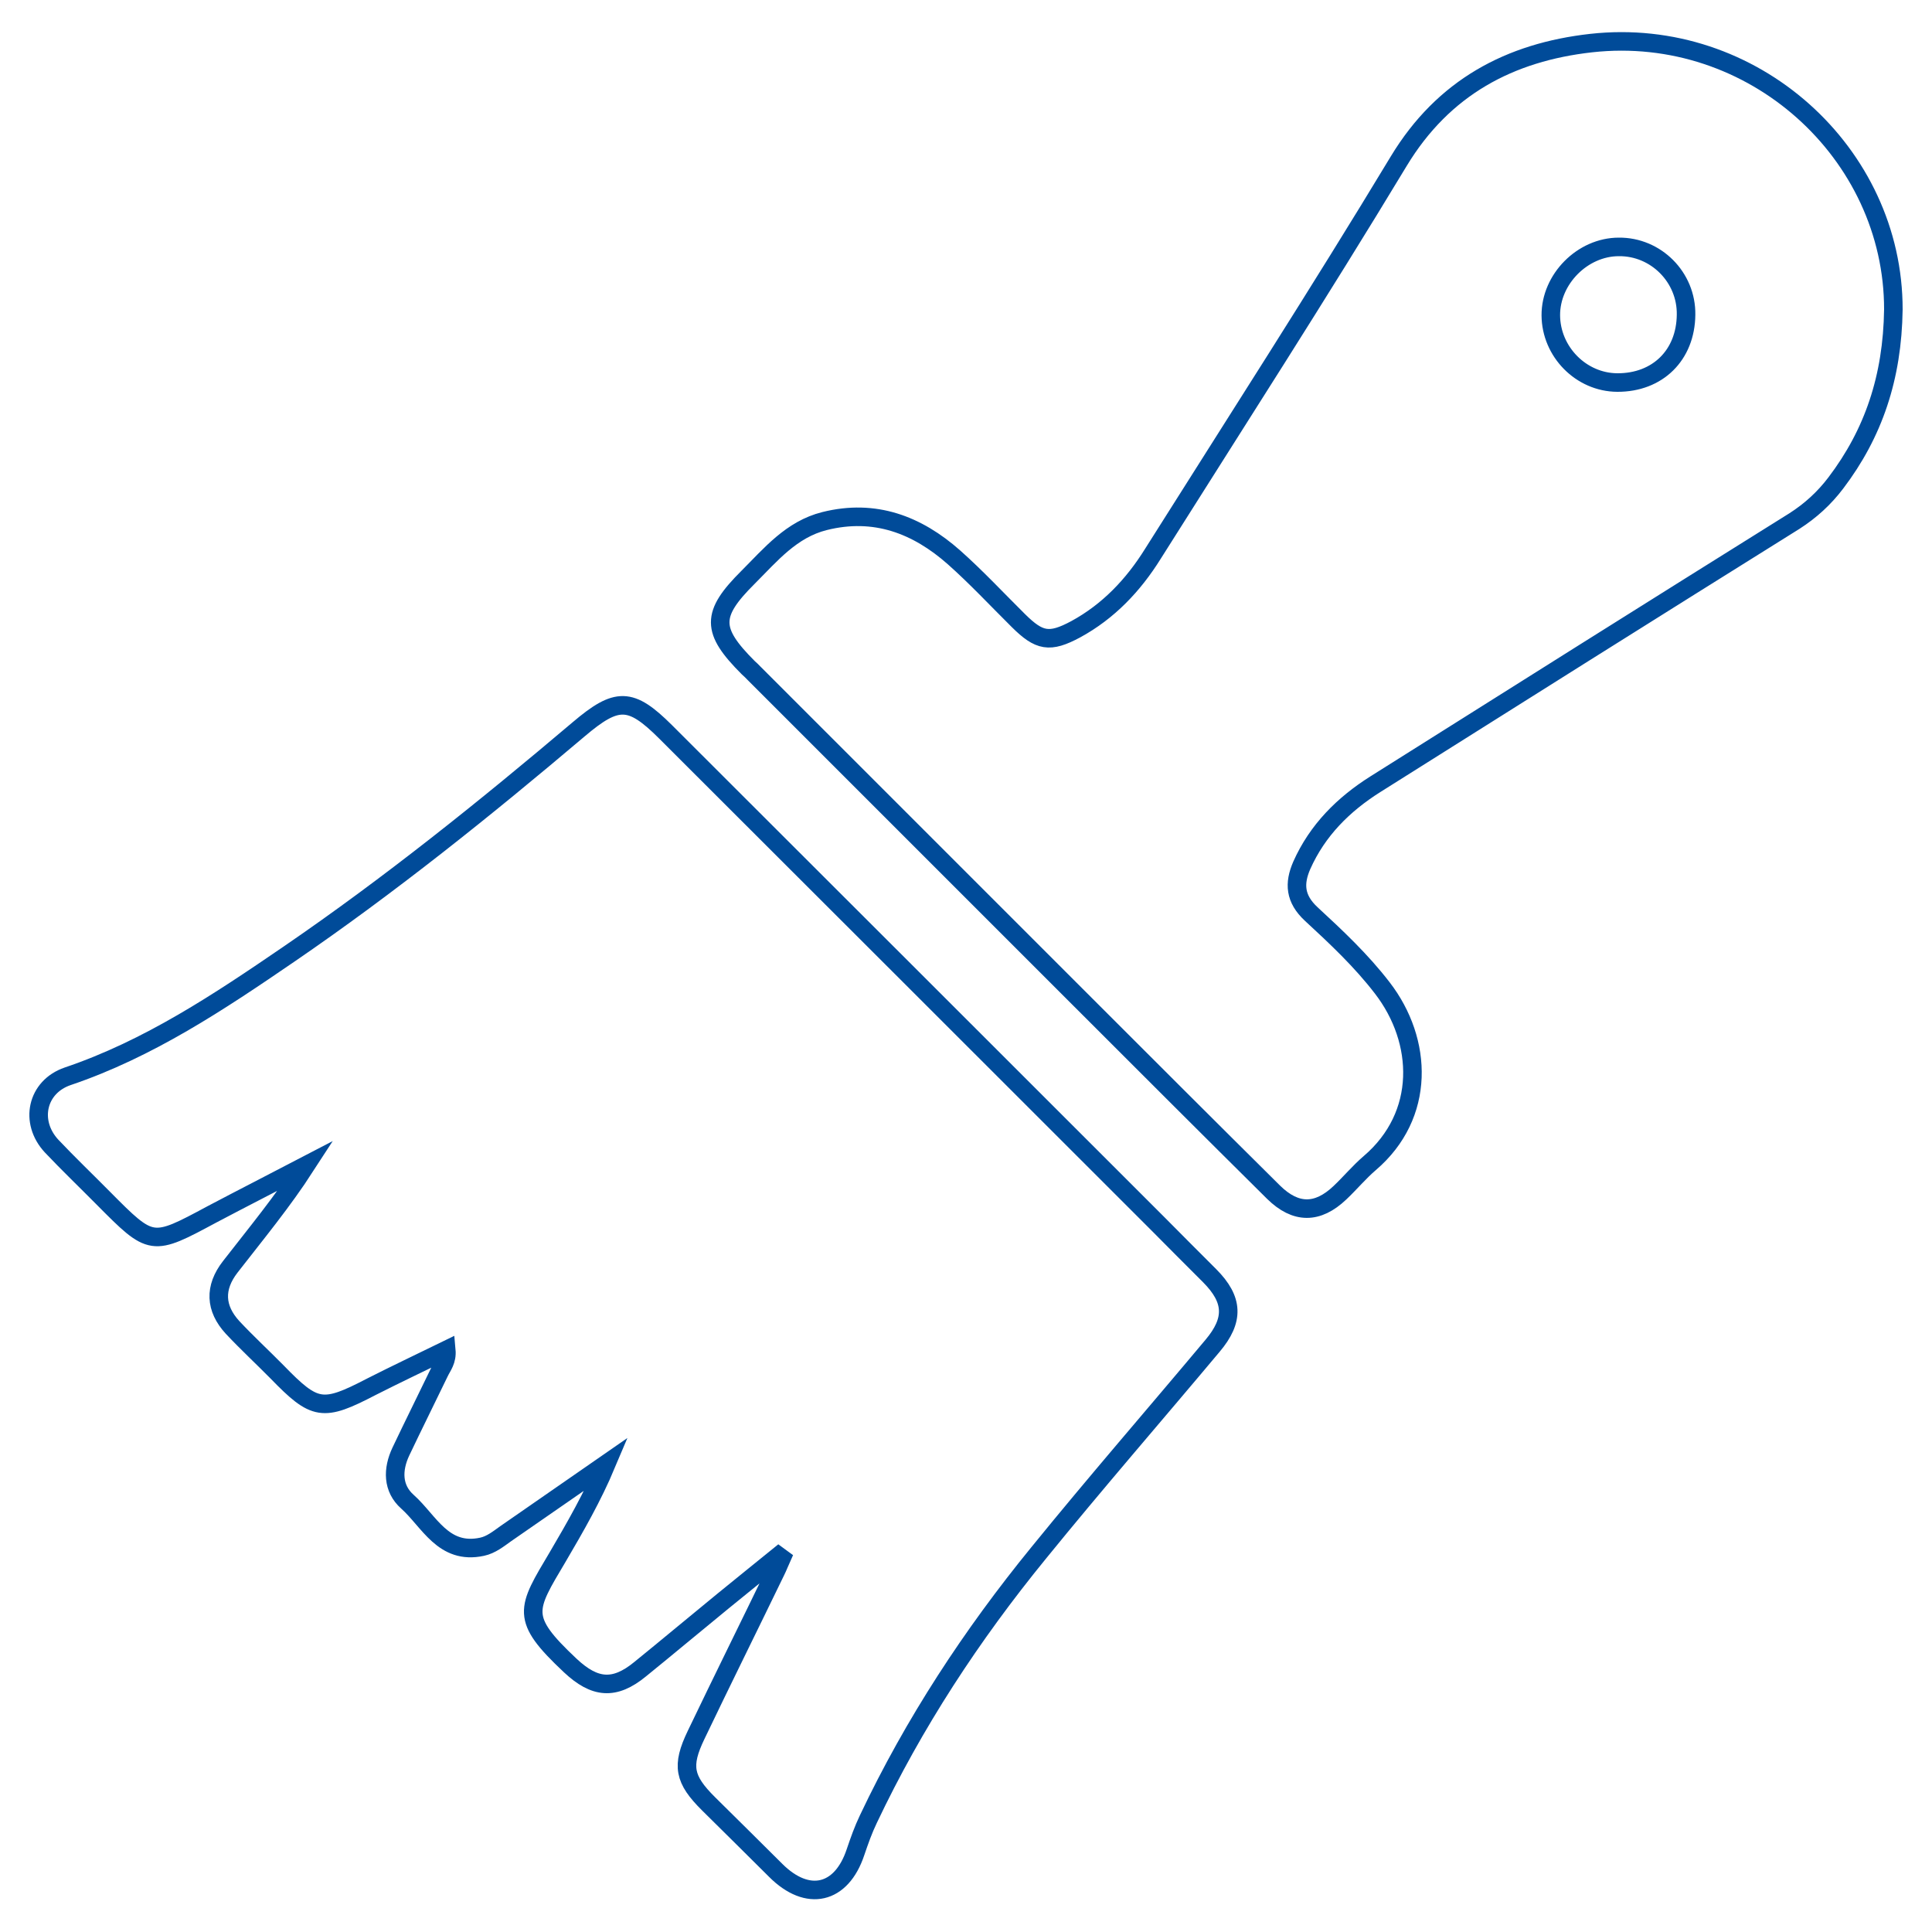 <?xml version="1.0" encoding="utf-8"?>
<!-- Generator: Adobe Illustrator 23.0.6, SVG Export Plug-In . SVG Version: 6.00 Build 0)  -->
<svg version="1.1" id="Ebene_1" xmlns="http://www.w3.org/2000/svg" xmlns:xlink="http://www.w3.org/1999/xlink" x="0px" y="0px"
	 viewBox="0 0 1000 1000" style="enable-background:new 0 0 1000 1000;" xml:space="preserve">
<style type="text/css">
	.st0{fill:none;stroke:#004B99;stroke-width:9.6;stroke-miterlimit:10;}
</style>
<title>brush</title>
<path class="st0" d="M403,805.4c-9.7,7.9-19.4,15.6-29,23.5c-14.2,11.6-28.4,23.5-42.7,35.1c-13.3,10.9-23.5,9.9-36.1-1.9
	c-26.3-24.7-22.7-29-6.5-56.3c9.1-15.5,18-31,25.2-48.1c-17.4,12.1-34.8,24.1-52.1,36.1c-3.8,2.7-7.6,5.8-12.3,6.8
	c-20.1,4.3-27.3-13.2-38.6-23.3c-7.8-6.9-7.8-16.7-3.4-26c6.5-13.7,13.3-27.3,19.9-41c1.5-3.2,4.1-6,3.6-11.5
	c-13.3,6.5-26.2,12.6-38.8,19c-25.2,13.1-29.2,12.5-48.8-7.7c-7.7-7.8-15.6-15.1-23-23c-9.1-9.9-9.6-20.6-1.2-31.4
	c13.2-17,27-33.7,39.1-52.4c-16.1,8.4-32.4,16.7-48.5,25.2c-31.3,16.8-31.3,16.9-56.3-8.3c-8.9-9-18.1-17.8-26.8-27
	c-11.6-12.5-7.7-30.6,8.3-36.1c42-14.2,78.4-38.5,114.5-63.2c52.3-35.8,101.7-75.5,150-116.4c19.8-16.8,26.9-16.7,44.9,1.2
	c85.1,84.9,170,169.9,255,254.8c8.9,9,17.9,18,26.8,26.9c12.2,12.3,12.7,22.8,1.4,36.2c-30,35.8-60.6,71-90,107.2
	c-34.7,42.5-64.6,88.1-88.1,137.7c-2.7,5.6-4.7,11.3-6.7,17.2c-7.3,21.9-24.8,25.9-41.3,9.4c-11.5-11.4-23-22.9-34.7-34.4
	c-12.8-12.7-14.2-19.7-6.5-35.7c13.6-28.4,27.6-56.6,41.3-84.9c1.1-2.2,1.9-4.4,2.9-6.6L403,805.4L403,805.4z M980,160.2
	c-0.5,35.2-10.3,64.1-29.8,89.8c-6,7.9-13,14.3-21.4,19.7c-72.4,45.2-144.7,90.7-216.9,136.2c-16.5,10.4-30,23.8-38.1,42
	c-4.1,9.4-3.6,17.3,4.9,25.2c13,12,25.9,24.1,36.8,38.3c21.1,27.4,22.5,65.8-6.5,90.6c-5.5,4.7-10.2,10.4-15.5,15.4
	c-11.5,10.9-22.8,11-34.3-0.3c-33.6-33.3-67.1-66.8-100.7-100.4c-56-56-112-112-168.1-168.1c-1-1.1-2-2-3.1-3
	c-19.3-19.3-19.4-27.6-0.1-46.8c11.7-11.7,22.4-24.8,39.6-29.1c26-6.5,47.9,1.9,67,18.8c11.6,10.3,22.3,21.8,33.3,32.7
	c10.8,10.7,16.1,11.8,29.7,4.5c16.9-9.2,29.8-22.8,39.9-39C639.4,219,682.7,151.8,724,83.4c23.1-38.2,57.5-56.4,99.6-61.1
	C907.3,13,980.1,79.2,980,160.2L980,160.2z M872.7,162.9c0.3-19.4-15.6-35.3-34.8-35.1c-18.8,0-35.3,16.7-35.2,35.4
	c0.1,18.9,15.7,34.7,34.4,34.8C858,198.1,872.5,183.8,872.7,162.9z"/>
</svg>
